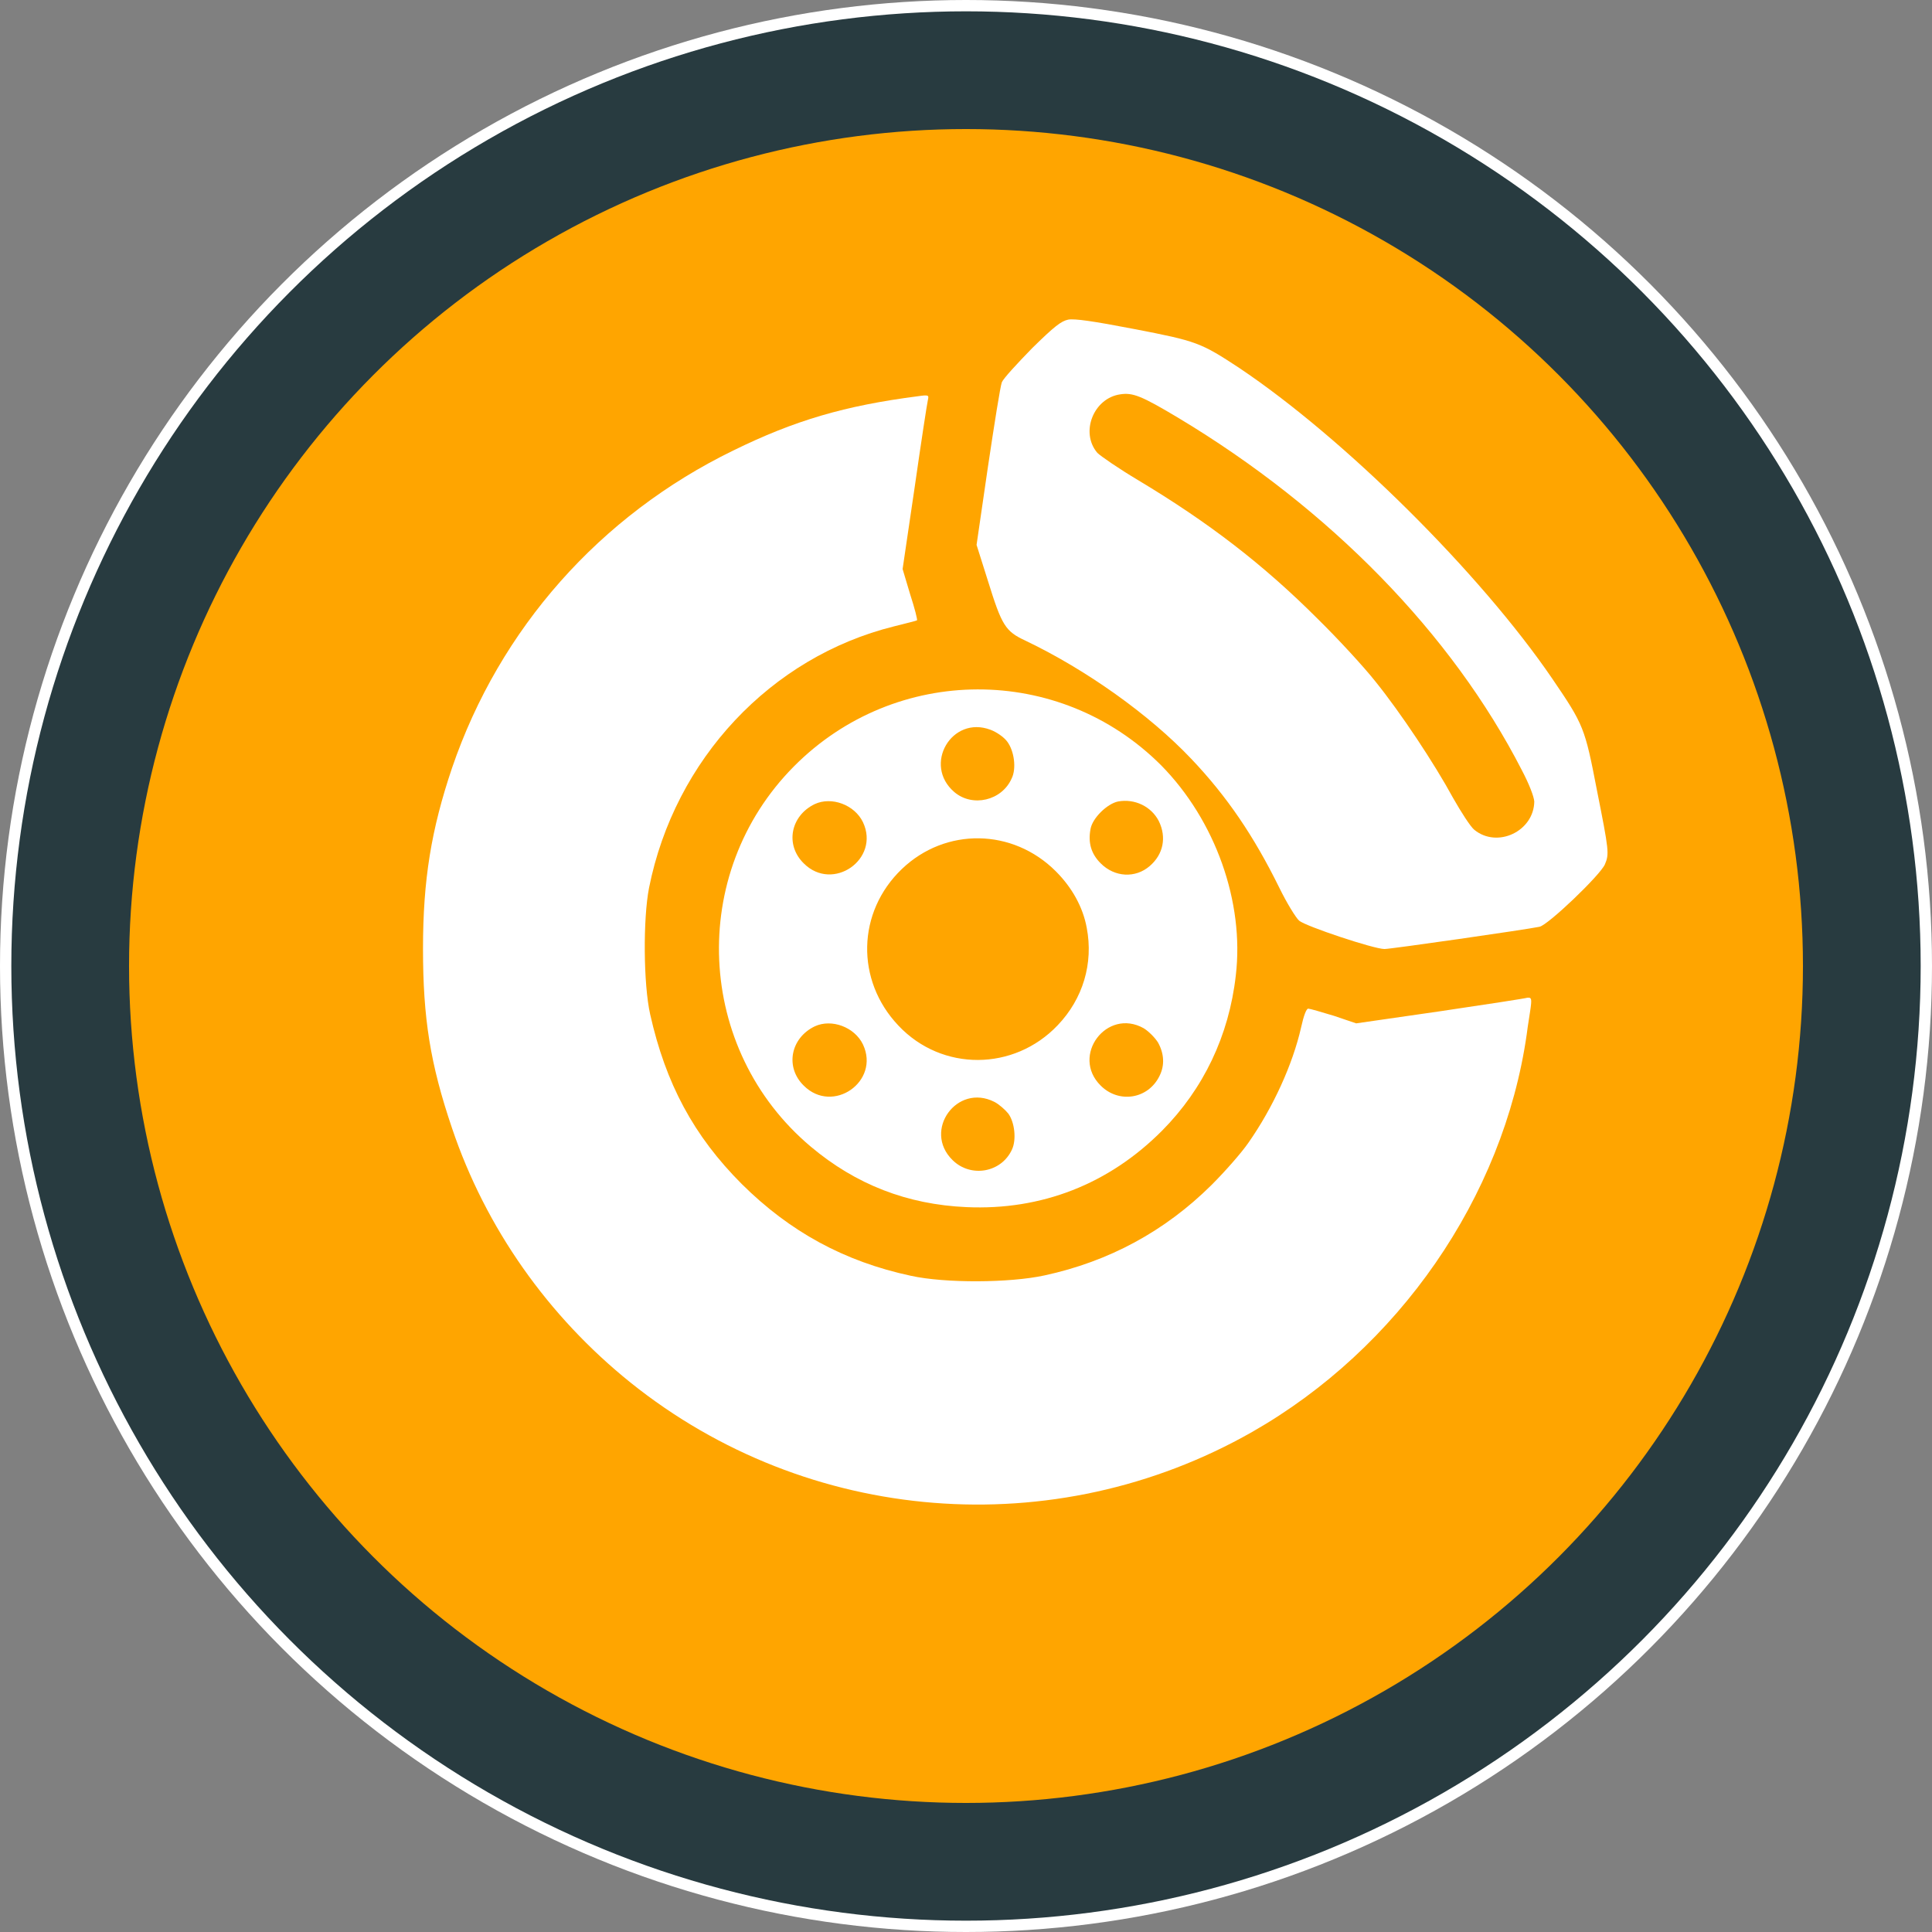 <svg width="512" height="512" xmlns="http://www.w3.org/2000/svg">

 <rect width="100%" height="100%" fill="#808080" stroke="none"/>

 <g>
  <title>background</title>
  <rect fill="none" id="canvas_background" height="402" width="582" y="-1" x="-1"/>
 </g>
 <g>
  <title>Layer 1</title>
  <circle id="svg_1" r="256" cy="256" cx="256" fill="#FFFFFF"/>
  <circle id="svg_2" r="253" cy="256" cx="256" fill="#283B40"/>
  <circle id="svg_3" r="221.8" cy="256" cx="256" fill="#ffa500"/>
  <g id="svg_4">
   <path id="svg_5" d="m425.3,229.1c-1.3,2.9 -15,16 -17.3,16.5c-3.9,0.8 -39.4,5.9 -41.1,5.9c-2.8,0 -20.8,-6 -22.6,-7.5c-0.9,-0.8 -3.3,-4.7 -5.3,-8.8c-6.7,-13.6 -13.8,-24.1 -23.3,-34.1c-11.1,-11.7 -27.8,-23.6 -43.9,-31.3c-5.4,-2.5 -6.3,-4 -10,-15.9l-3,-9.5l3,-20.6c1.7,-11.4 3.3,-21.5 3.7,-22.5c0.4,-1 4.1,-5 8,-9c5.9,-5.8 7.7,-7.2 9.6,-7.6c1.7,-0.3 6.6,0.4 17.5,2.5c16.6,3.2 17.6,3.6 27.8,10.3c27.9,18.7 63.9,54.4 83,82.4c8.3,12.2 8.6,12.9 11.8,29.5c3.2,16.1 3.3,16.9 2.1,19.7zm-22,-25c-18.5,-36.1 -50.9,-69.3 -91.1,-93.4c-9.7,-5.8 -12,-6.7 -15.3,-6.2c-7.1,1 -10.7,10.1 -6.1,15.5c0.9,0.9 5.7,4.2 10.9,7.3c18.5,11.1 33,22.2 47.5,36.7c5.5,5.4 12.3,12.8 15.3,16.6c6.7,8.3 15.6,21.7 20.6,30.9c2.1,3.7 4.6,7.6 5.6,8.4c6.1,5 15.8,0.4 15.9,-7.5c-0.1,-1.3 -1.3,-4.5 -3.3,-8.3z" fill="#FFFFFF"/>
   <path id="svg_6" d="m405.5,268c-0.1,0.9 -0.6,3.6 -0.9,6.1c-6.2,43.2 -34,83.3 -72.8,105.4c-52.4,29.8 -117.7,24.6 -164.7,-13.1c-21.9,-17.6 -38.4,-41 -47.3,-67.4c-5.8,-17.1 -7.7,-29.2 -7.7,-47.6c0,-18.3 2.2,-31.6 7.7,-47.9c12.6,-36.9 39.2,-66.9 74.5,-84.1c16.3,-8 29.6,-11.9 49,-14.4c2.8,-0.4 2.9,-0.3 2.6,1c-0.2,0.8 -1.8,11.2 -3.5,23.1l-3.2,21.7l2,6.7c1.2,3.7 2,6.8 1.8,6.9c-0.1,0.1 -2.9,0.8 -6.1,1.6c-32.6,8.1 -58.1,35.2 -64.9,69.3c-1.6,8.2 -1.5,25.5 0.3,33.5c4.1,18.3 11.5,32.2 24.3,45c12.7,12.6 27.1,20.5 44.8,24.3c9.1,2 26.2,1.9 35.4,-0.1c17.1,-3.7 31.9,-11.7 44.3,-24c3.6,-3.6 7.9,-8.5 9.7,-11.1c6.6,-9.4 11.8,-20.9 14,-30.6c0.7,-3.2 1.4,-5 1.9,-5c0.4,0 3.5,0.9 6.8,1.9l5.9,2l22.2,-3.2c12.2,-1.8 22.6,-3.4 23.2,-3.6c1.1,-0.1 1.2,0.3 0.7,3.6z" fill="#FFFFFF"/>
   <path id="svg_7" d="m327.5,258.5c-1.8,16 -8.6,30.1 -19.5,41.1c-14.1,14.2 -32,21.2 -51.9,20.3c-15.7,-0.7 -29.3,-6 -41.2,-16c-30.6,-25.7 -32.7,-72.4 -4.5,-100.8c26.9,-27.1 70.4,-27.2 97.3,-0.3c14.4,14.6 22.1,36.3 19.8,55.7zm-20.6,17.8c-0.8,-1.3 -2.5,-3 -3.8,-3.8c-9.8,-5.5 -19.4,7.3 -11.4,15.2c4.8,4.8 12.6,3.6 15.6,-2.6c1.4,-2.8 1.2,-5.9 -0.4,-8.8zm0.2,-58.7c-2,-3.9 -6.4,-6 -10.8,-5.2c-2.9,0.6 -6.8,4.4 -7.3,7.3c-0.7,3.7 0.2,6.6 2.7,9.1c3.7,3.7 9.2,4 13,0.7c3.6,-3.1 4.5,-7.6 2.4,-11.9zm-19.1,28.3c-1,-5.5 -3.9,-10.7 -8.2,-15c-11.4,-11.4 -29.2,-11.7 -40.8,-0.6c-11.9,11.4 -12.3,29.5 -0.9,41.5c11.5,12.2 30.6,12.1 42.2,-0.1c6.7,-7 9.5,-16.4 7.7,-25.8zm-20.8,49.2c-0.8,-1 -2.5,-2.5 -3.7,-3.1c-9.9,-5 -19,7.6 -11.1,15.4c4.8,4.8 13,3.4 15.8,-2.8c1.2,-2.6 0.7,-7.2 -1,-9.5zm-0.3,-98.6c-0.9,-1.2 -2.8,-2.5 -4.4,-3.1c-10.3,-3.9 -18,9.3 -9.6,16.5c4.8,4.1 12.6,2.3 15.2,-3.6c1.3,-2.6 0.7,-7.3 -1.2,-9.8zm-38.2,80.3c-2.2,-4.6 -8.3,-6.9 -12.8,-4.8c-6.4,3.1 -7.9,10.8 -2.9,15.7c7.7,7.7 20.3,-1.1 15.7,-10.9zm0,-58.9c-2.2,-4.6 -8.3,-6.9 -12.8,-4.8c-6.4,3.1 -7.9,10.8 -2.9,15.7c7.7,7.7 20.3,-1.1 15.7,-10.9z" fill="#FFFFFF"/>
  </g>
 </g>
</svg>